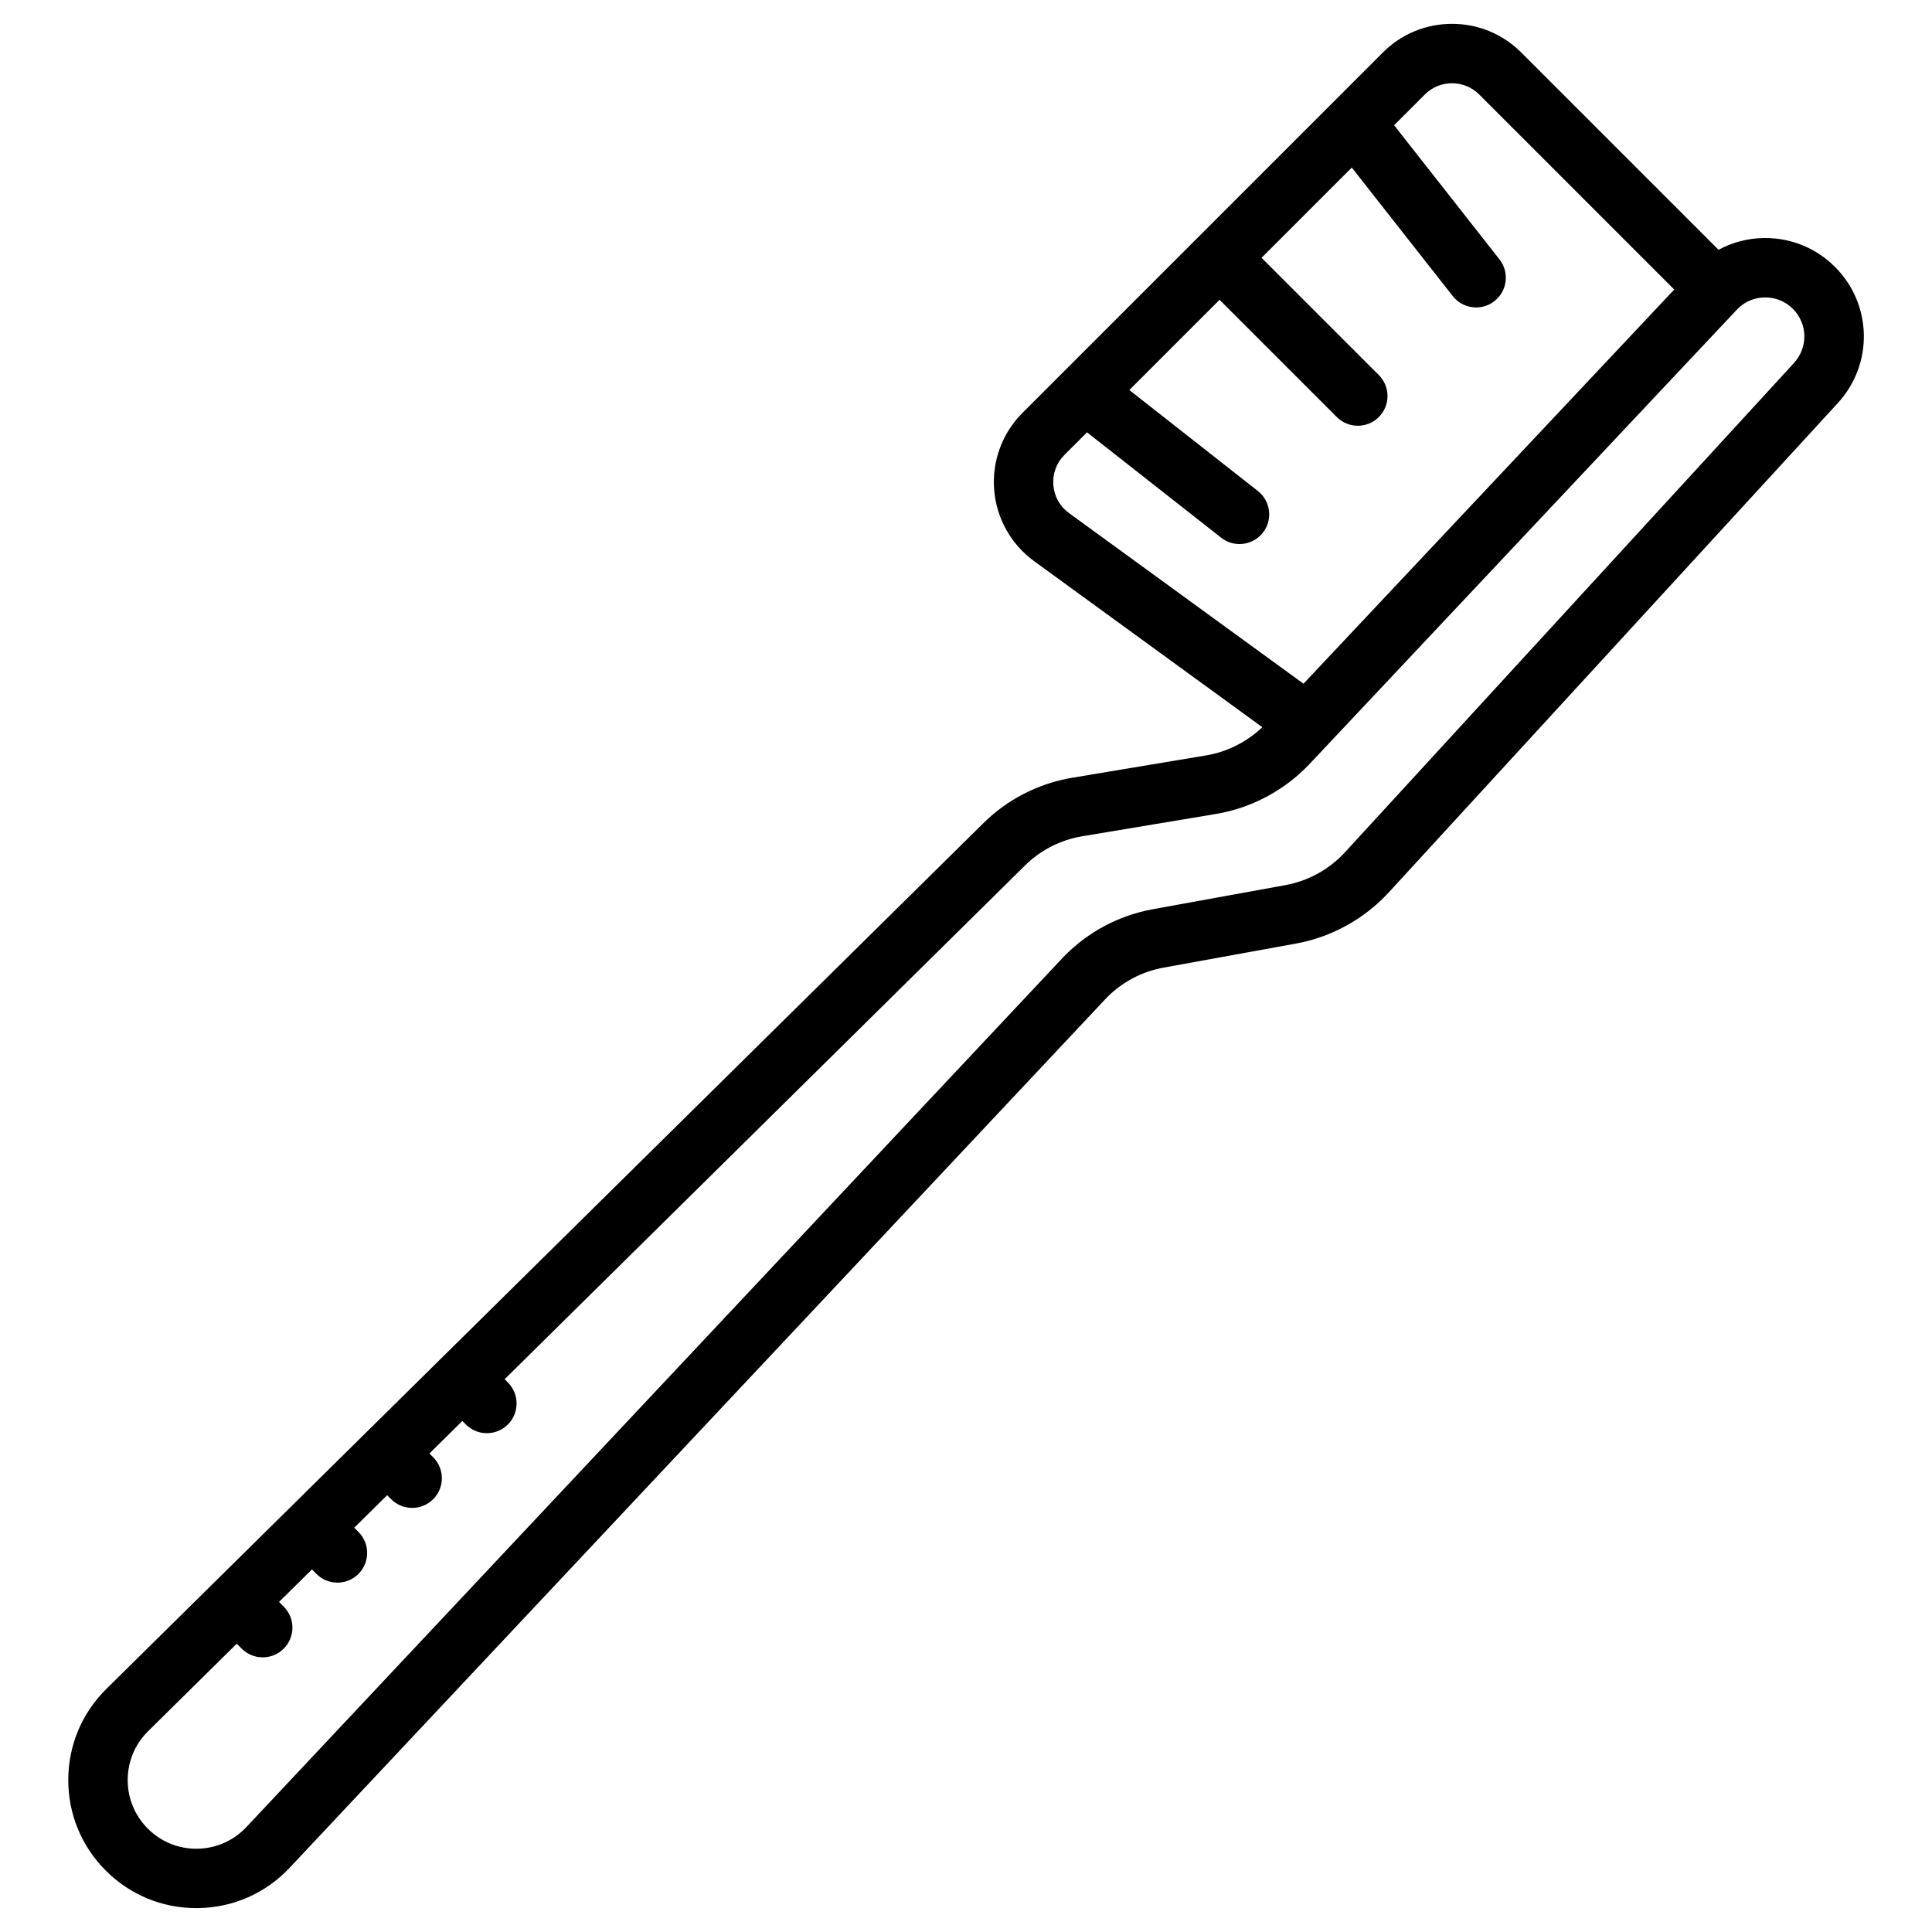 <?xml version="1.0" encoding="UTF-8"?>
<!-- Uploaded to: ICON Repo, www.svgrepo.com, Generator: ICON Repo Mixer Tools -->
<svg fill="#000000" width="800px" height="800px" version="1.1" viewBox="144 144 512 512" xmlns="http://www.w3.org/2000/svg">
 <path d="m630.27 214.72c-5.004-5.004-11.645-7.707-18.73-7.641-4.305 0.047-8.426 1.125-12.109 3.121l-52.285-52.285c-4.898-4.898-11.414-7.598-18.34-7.598-6.93 0-13.441 2.699-18.34 7.598l-95.492 95.492c-5.371 5.371-8.109 12.793-7.516 20.363 0.594 7.57 4.457 14.477 10.598 18.945l60.473 44c-4.078 3.891-9.301 6.539-14.863 7.469l-35.426 5.91c-9.098 1.516-17.352 5.766-23.836 12.25l-163.28 161.18c-0.02 0.02-0.039 0.035-0.059 0.055-0.016 0.016-0.027 0.031-0.043 0.047l-19.883 19.629-48.949 48.32c-6.481 6.398-10.066 14.938-10.098 24.043s3.5 17.668 9.941 24.109c6.426 6.426 14.922 9.941 23.98 9.941 0.184 0 0.367 0 0.551-0.004 9.266-0.145 17.863-3.945 24.207-10.703l216.34-230.38c4.133-4.273 9.406-7.09 15.258-8.152l35.105-6.379c9.332-1.695 18.02-6.469 24.473-13.457l119.05-129.73c9.535-10.328 9.215-26.207-0.723-36.148zm-207.12 57.824c-0.238-3.019 0.812-5.859 2.953-8.004l5.969-5.969 35.547 27.926c1.441 1.133 3.156 1.684 4.859 1.684 2.332 0 4.644-1.031 6.195-3.008 2.688-3.418 2.09-8.367-1.328-11.055l-34.062-26.758 23.91-23.91 31.074 31.074c1.539 1.539 3.551 2.305 5.566 2.305s4.027-0.77 5.566-2.305c3.074-3.074 3.074-8.059 0-11.133l-31.074-31.074 23.91-23.91 26.758 34.062c1.555 1.977 3.863 3.008 6.195 3.008 1.699 0 3.414-0.551 4.859-1.684 3.418-2.688 4.012-7.633 1.328-11.055l-27.926-35.551 8.141-8.141c1.926-1.926 4.484-2.984 7.207-2.984s5.281 1.059 7.207 2.984l51.684 51.684-98.246 104.46-62.133-45.207c-2.445-1.781-3.926-4.426-4.16-7.445zm196.27-32.348c-0.004 0.008-0.012 0.012-0.016 0.02l-119.04 129.72c-4.133 4.477-9.711 7.539-15.703 8.629l-35.105 6.379c-9.133 1.66-17.367 6.07-23.809 12.75-0.023 0.023-0.047 0.051-0.07 0.074l-216.38 230.42c-3.402 3.621-8.012 5.66-12.977 5.738-4.988 0.086-9.641-1.812-13.152-5.328-3.453-3.453-5.344-8.043-5.328-12.926 0.016-4.883 1.938-9.461 5.414-12.891l23.488-23.188 1.316 1.316c1.539 1.539 3.551 2.305 5.566 2.305s4.027-0.77 5.566-2.305c3.074-3.074 3.074-8.059 0-11.133l-1.246-1.246 8.723-8.613 1.191 1.191c1.539 1.539 3.551 2.305 5.566 2.305s4.027-0.77 5.566-2.305c3.074-3.074 3.074-8.059 0-11.133l-1.117-1.117 8.723-8.613 1.062 1.062c1.535 1.535 3.551 2.305 5.566 2.305s4.027-0.77 5.566-2.305c3.074-3.074 3.074-8.059 0-11.133l-0.992-0.992 8.723-8.613 0.934 0.934c1.535 1.535 3.551 2.305 5.566 2.305s4.031-0.77 5.566-2.305c3.074-3.074 3.074-8.059 0-11.133l-0.863-0.863 137.76-136c4.188-4.188 9.488-6.914 15.332-7.891l35.426-5.91c9.297-1.551 18.004-6.152 24.578-13.008l5.336-5.672c0.008-0.008 0.016-0.016 0.02-0.023l108.16-115c1.941-2.027 4.559-3.16 7.363-3.188h0.113c2.762 0 5.356 1.074 7.316 3.031 3.941 3.941 4.066 10.242 0.281 14.34z"/>
</svg>